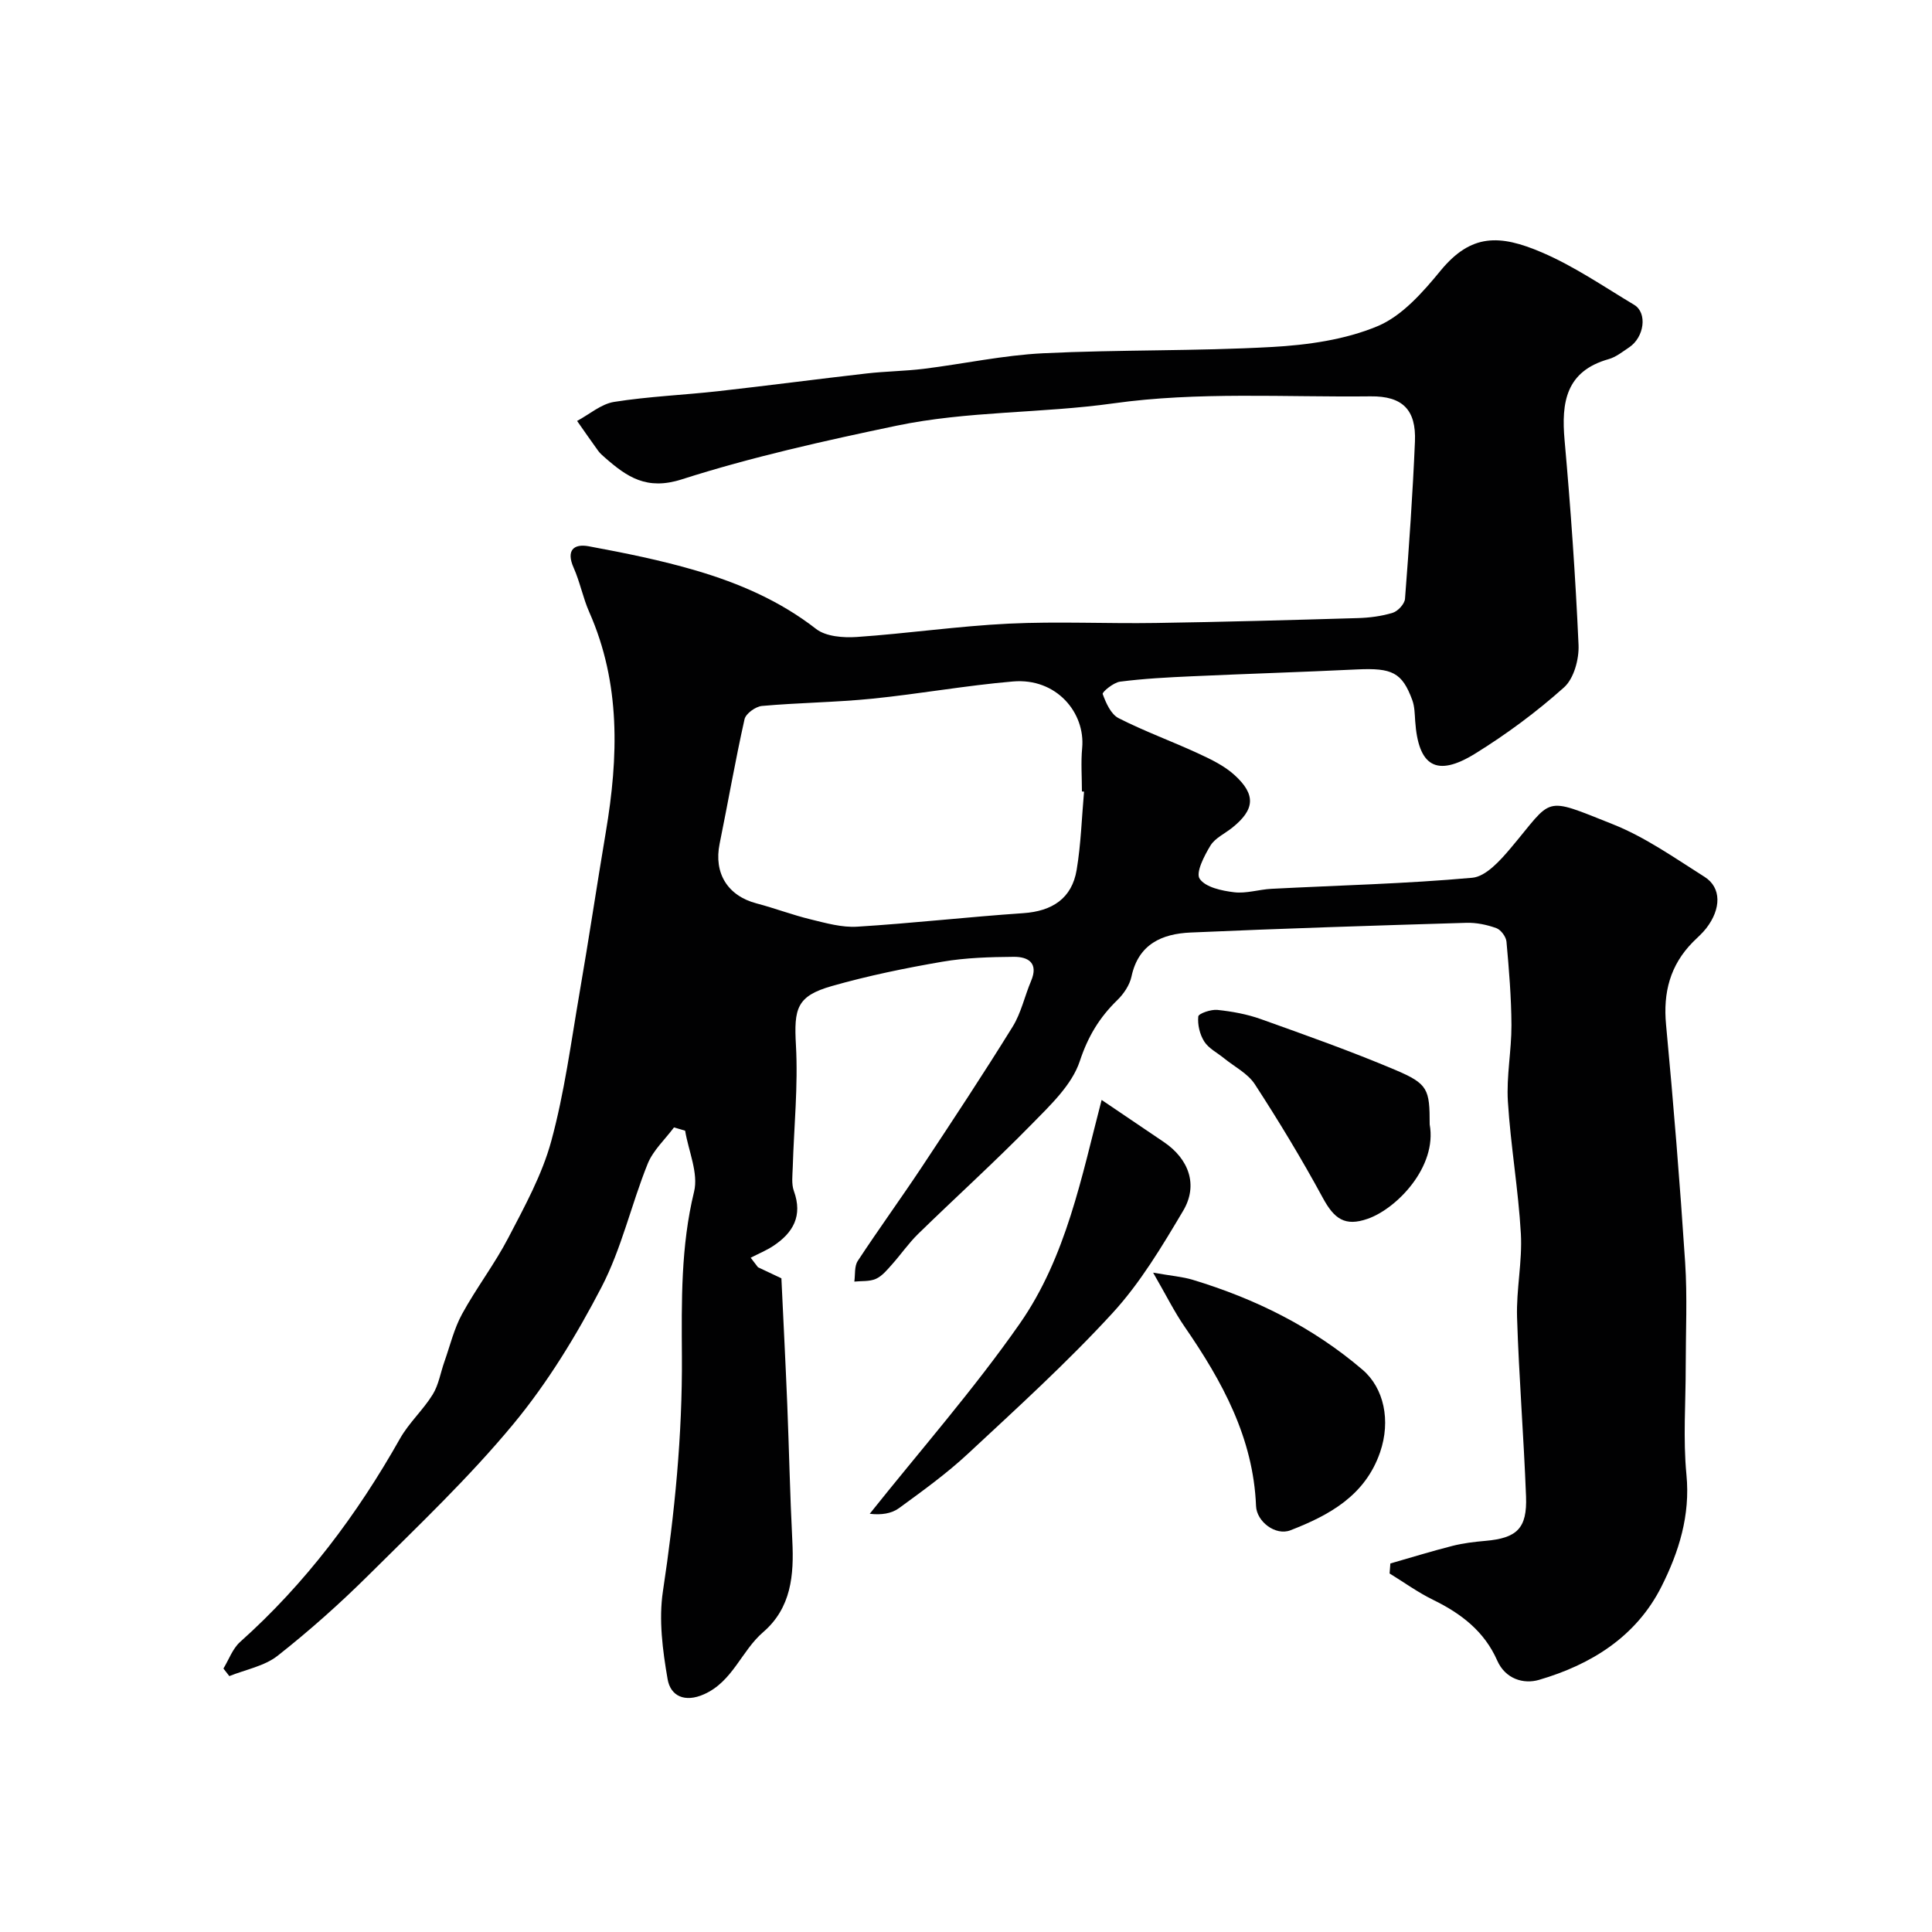 <svg enable-background="new 0 0 400 400" viewBox="0 0 400 400" xmlns="http://www.w3.org/2000/svg"><g fill="#010102"><path d="m287.86 323.7c4.29-1.23 8.56-2.55 12.89-3.65 2.21-.56 4.5-.83 6.78-1.03 6.53-.57 8.67-2.57 8.42-9.18-.47-12.38-1.47-24.73-1.86-37.11-.18-5.75 1.11-11.56.79-17.29-.52-9.16-2.12-18.25-2.69-27.41-.32-5.23.76-10.53.74-15.79-.03-5.76-.51-11.54-1.03-17.28-.09-1.02-1.16-2.46-2.1-2.8-1.96-.71-4.14-1.16-6.22-1.1-19.04.57-38.07 1.17-57.1 2.01-5.87.26-10.78 2.37-12.22 9.12-.38 1.77-1.61 3.59-2.94 4.88-3.69 3.59-6.06 7.49-7.76 12.63-1.64 4.96-6.17 9.18-10.03 13.13-7.59 7.75-15.65 15.04-23.42 22.62-1.99 1.94-3.59 4.28-5.45 6.36-.99 1.11-2.02 2.38-3.31 2.96-1.31.59-2.97.41-4.47.57.21-1.44-.02-3.17.71-4.28 4.3-6.55 8.91-12.89 13.24-19.41 6.38-9.63 12.75-19.27 18.83-29.09 1.76-2.84 2.48-6.32 3.81-9.45 1.58-3.71-.55-5.03-3.57-5.01-4.93.04-9.93.18-14.78 1.01-7.68 1.32-15.37 2.9-22.86 5.03-7.33 2.08-7.9 4.64-7.47 12.26.47 8.39-.41 16.85-.66 25.29-.05 1.64-.3 3.44.24 4.91 1.85 5.12-.15 8.64-4.28 11.36-1.46.96-3.11 1.63-4.67 2.44.5.66 1.01 1.31 1.51 1.97 1.56.74 3.12 1.47 4.85 2.29.4 8.51.85 17.26 1.21 26.01.38 9.43.57 18.87 1.05 28.3.36 7.13-.2 13.92-6.05 18.96-4.5 3.88-6.29 10.21-12.23 12.85-3.99 1.78-6.94.37-7.54-3.13-1.03-5.96-1.86-12.29-.97-18.19 2.44-16.18 4.04-32.31 3.93-48.71-.07-11.33-.23-22.74 2.52-34.02.94-3.83-1.15-8.4-1.85-12.63-.77-.23-1.54-.45-2.31-.68-1.86 2.5-4.33 4.75-5.45 7.54-3.4 8.44-5.4 17.55-9.57 25.56-5.17 9.94-11.12 19.72-18.24 28.32-9.17 11.07-19.69 21.06-29.92 31.22-5.96 5.92-12.27 11.54-18.87 16.74-2.74 2.16-6.64 2.86-10.01 4.22-.41-.52-.81-1.04-1.22-1.57 1.13-1.86 1.9-4.12 3.46-5.51 13.53-12.09 24.22-26.36 33.1-42.1 1.85-3.27 4.79-5.92 6.77-9.13 1.24-2.01 1.62-4.54 2.43-6.82 1.17-3.31 1.99-6.82 3.66-9.86 2.95-5.39 6.74-10.33 9.57-15.77 3.37-6.47 6.98-13.03 8.88-20 2.73-10.02 4.09-20.42 5.86-30.7 1.92-11.1 3.58-22.25 5.45-33.36 2.6-15.45 3.09-30.7-3.44-45.47-1.31-2.96-1.92-6.24-3.24-9.2-1.58-3.56-.01-5.01 3.13-4.43 7.48 1.39 14.97 2.89 22.26 5.04 8.89 2.62 17.34 6.26 24.82 12.08 2.04 1.58 5.63 1.85 8.43 1.66 10.49-.72 20.92-2.25 31.41-2.76 10.14-.49 20.33.02 30.49-.14 13.93-.21 27.87-.6 41.8-1.01 2.44-.07 4.94-.39 7.25-1.1 1.07-.33 2.45-1.82 2.54-2.88.84-10.85 1.6-21.72 2.06-32.59.27-6.55-2.56-9.42-9.19-9.34-17.77.2-35.76-1-53.23 1.45-15 2.1-30.21 1.55-44.97 4.64-14.94 3.13-29.91 6.46-44.42 11.1-7.25 2.32-11.32-.5-15.89-4.5-.5-.44-1.02-.88-1.41-1.42-1.48-2.04-2.91-4.12-4.36-6.18 2.55-1.36 4.97-3.51 7.66-3.94 7.12-1.13 14.38-1.42 21.56-2.22 10.25-1.15 20.48-2.5 30.73-3.67 3.92-.45 7.9-.48 11.82-.96 8.24-1.02 16.43-2.81 24.7-3.22 15.78-.77 31.61-.42 47.38-1.3 7.39-.41 15.14-1.49 21.88-4.31 5.09-2.13 9.38-7.03 13.05-11.5 6.31-7.67 12.22-7.52 20.97-3.77 6.7 2.87 12.83 7.09 19.12 10.86 2.76 1.66 2.09 6.7-1.06 8.8-1.35.9-2.71 2-4.22 2.43-8.87 2.5-9.84 8.93-9.14 16.79 1.26 14.1 2.26 28.24 2.89 42.38.13 2.95-.96 6.97-3.01 8.8-5.69 5.09-11.93 9.71-18.43 13.73-7.98 4.92-11.73 2.62-12.38-6.76-.1-1.46-.11-3-.6-4.34-2.11-5.73-4.17-6.7-11.48-6.35-11.41.55-22.82.9-34.23 1.42-4.94.22-9.89.48-14.79 1.11-1.36.17-3.75 2.16-3.6 2.56.68 1.86 1.7 4.19 3.3 5 5.36 2.73 11.05 4.79 16.52 7.32 2.62 1.21 5.36 2.53 7.46 4.44 4.5 4.09 4.21 7.17-.45 10.91-1.53 1.23-3.56 2.14-4.52 3.71-1.28 2.1-3.09 5.61-2.23 6.87 1.2 1.77 4.57 2.48 7.12 2.79 2.52.31 5.16-.58 7.75-.71 13.87-.72 27.76-1.04 41.58-2.29 2.82-.26 5.77-3.57 7.91-6.1 8.94-10.58 6.48-10.83 21.2-4.97 6.71 2.67 12.81 6.99 18.98 10.89 3.5 2.22 3.46 6.61.34 10.64-.81 1.05-1.84 1.92-2.78 2.87-4.71 4.78-6.17 10.44-5.54 17.1 1.54 16.38 2.87 32.77 3.95 49.19.47 7.14.12 14.33.12 21.49.01 7.5-.57 15.05.15 22.48.82 8.44-1.57 16-5.16 23.14-5.22 10.38-14.55 16.18-25.37 19.34-3.18.93-6.96-.17-8.65-4.01-2.66-6.04-7.46-9.72-13.23-12.54-3.16-1.54-6.04-3.63-9.05-5.48.05-.69.1-1.38.16-2.07zm-63.42-159.8c-.15-.01-.29-.03-.44-.04 0-3-.23-6.02.05-8.99.68-7.29-5.31-14.55-14.32-13.78-9.76.83-19.44 2.59-29.19 3.57-7.57.76-15.21.82-22.79 1.5-1.31.12-3.34 1.58-3.6 2.74-1.92 8.55-3.41 17.2-5.16 25.79-1.24 6.09 1.65 10.77 7.64 12.35 3.77.99 7.43 2.39 11.22 3.31 3.16.77 6.46 1.71 9.63 1.51 11.48-.71 22.92-2.02 34.39-2.8 5.99-.41 10.06-3.06 11.04-8.96.89-5.33 1.05-10.79 1.53-16.2z"/><path d="m228.08 227.73c4.51 3.05 8.68 5.87 12.86 8.7 5.2 3.51 7.18 8.91 4.03 14.23-4.38 7.38-8.88 14.93-14.64 21.2-9.41 10.25-19.76 19.66-29.96 29.15-4.42 4.11-9.36 7.67-14.25 11.24-1.55 1.13-3.69 1.45-6.05 1.16 10.41-13.07 21.5-25.68 31.05-39.35 9.65-13.82 12.82-30.47 16.96-46.33z"/><path d="m238.74 263.49c3.82.67 6.08.84 8.2 1.48 12.92 3.91 24.82 9.78 35.16 18.62 4.42 3.78 5.89 10.52 3.63 17.09-3.09 8.97-10.51 13.03-18.56 16.15-3.07 1.19-6.99-1.78-7.12-5.02-.56-14.11-7-25.82-14.75-37.07-2.17-3.14-3.87-6.6-6.56-11.25z"/><path d="m296 232.8c1.59 8.75-6.81 17.44-12.84 19.54-4.7 1.64-6.92.04-9.3-4.36-4.35-8.02-9.09-15.85-14.06-23.5-1.45-2.23-4.21-3.62-6.38-5.38-1.39-1.14-3.17-2.02-4.09-3.46-.93-1.46-1.41-3.49-1.24-5.19.06-.61 2.63-1.5 3.96-1.36 3.04.32 6.14.88 9.01 1.91 9.32 3.33 18.67 6.65 27.78 10.5 6.85 2.9 7.16 4 7.16 11.3z"/></g></svg>